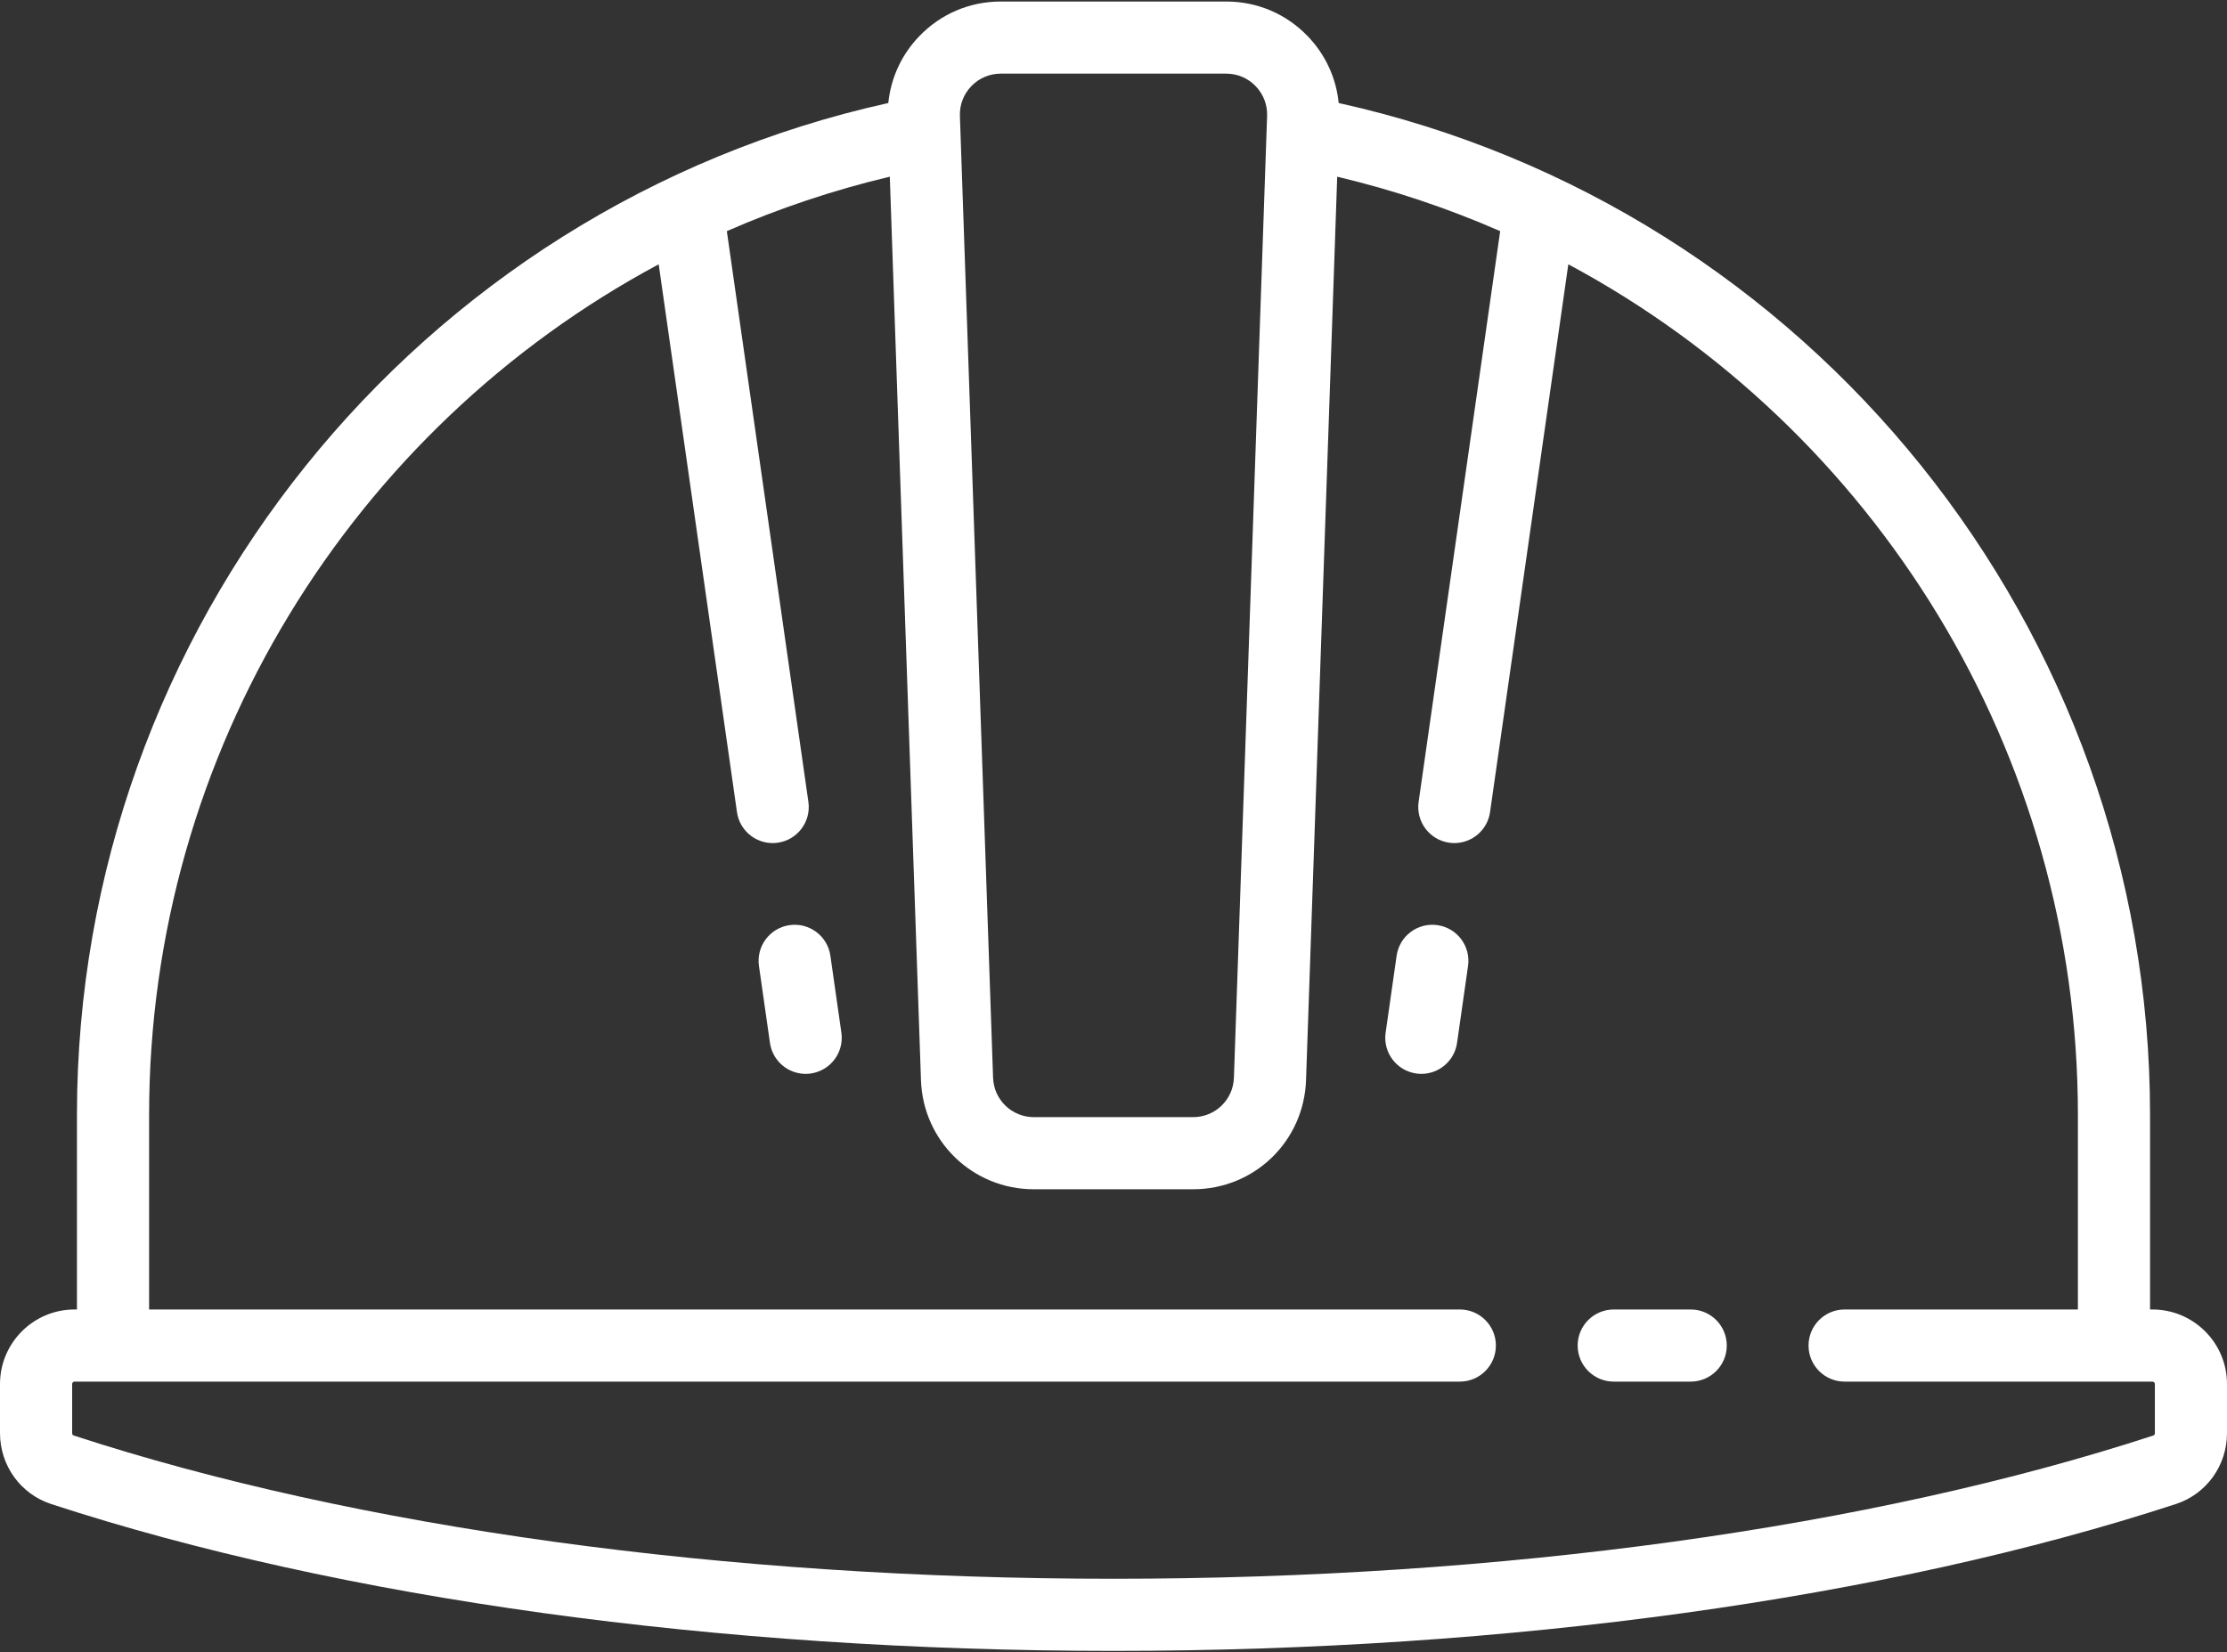 <?xml version="1.0" encoding="UTF-8"?>
<svg width="512px" height="380px" viewBox="0 0 512 380" version="1.1" xmlns="http://www.w3.org/2000/svg" xmlns:xlink="http://www.w3.org/1999/xlink">
    <rect x="0" y="0" width="512" height="380" fill="#333333" stroke="none"/>
    <!-- Generator: Sketch 49.3 (51167) - http://www.bohemiancoding.com/sketch -->
    <title>003-helmet</title>
    <desc>Created with Sketch.</desc>
    <defs></defs>
    <g id="Page-1" stroke="none" stroke-width="1" fill="none" fill-rule="evenodd">
        <g id="003-helmet" fill="#FFFFFF" fill-rule="nonzero">
            <path d="M494.86,301.136 L494.307,301.136 L494.307,256.35 C494.307,144.578 416.221,47.702 307.771,23.691 C307.195,17.912 304.721,12.536 300.61,8.281 C295.669,3.167 289.032,0.35 281.92,0.35 L230.08,0.35 C222.968,0.35 216.331,3.167 211.39,8.281 C207.28,12.536 204.805,17.912 204.229,23.691 C95.779,47.702 17.693,144.578 17.693,256.35 L17.693,301.136 L17.14,301.136 C7.688,301.136 0,308.825 0,318.276 L0,329.554 C0,337.017 4.721,343.574 11.747,345.871 C78.368,367.654 165.113,379.65 256,379.65 C346.887,379.65 433.632,367.654 500.253,345.871 C507.279,343.574 512,337.017 512,329.554 L512,318.276 C512,308.825 504.311,301.136 494.86,301.136 Z M223.32,19.806 C225.107,17.957 227.508,16.937 230.08,16.937 L281.919,16.937 C284.491,16.937 286.892,17.955 288.679,19.806 C290.466,21.656 291.402,24.091 291.313,26.661 L283.687,247.827 C283.511,252.917 279.385,256.904 274.293,256.904 L237.708,256.904 C232.616,256.904 228.49,252.917 228.314,247.828 L220.688,26.662 C220.598,24.09 221.533,21.656 223.32,19.806 Z M495.413,329.555 C495.413,329.778 495.316,330.035 495.099,330.106 C430.097,351.358 345.183,363.063 256,363.063 C166.817,363.063 81.903,351.358 16.902,330.104 C16.685,330.033 16.588,329.777 16.588,329.554 L16.588,318.276 C16.588,317.971 16.836,317.723 17.141,317.723 L335.62,317.723 C340.2,317.723 343.914,314.01 343.914,309.429 C343.914,304.849 340.201,301.135 335.62,301.135 L34.281,301.135 L34.281,256.35 C34.281,172.995 80.958,98.55 151.437,60.778 L169.433,186.757 C170.025,190.894 173.572,193.879 177.634,193.879 C178.024,193.879 178.419,193.851 178.817,193.795 C183.352,193.147 186.503,188.946 185.855,184.412 L167.105,53.154 C179.046,47.926 191.568,43.717 204.572,40.633 L211.737,248.401 C212.222,262.47 223.63,273.492 237.709,273.492 L274.294,273.492 C288.372,273.492 299.78,262.47 300.266,248.401 L307.431,40.634 C320.434,43.719 332.957,47.928 344.898,53.155 L326.148,184.413 C325.501,188.948 328.652,193.148 333.186,193.796 C333.584,193.852 333.979,193.88 334.369,193.88 C338.43,193.88 341.978,190.894 342.57,186.758 L360.566,60.779 C431.045,98.55 477.722,172.994 477.722,256.35 L477.722,301.136 L424.087,301.136 C419.507,301.136 415.793,304.849 415.793,309.43 C415.793,314.01 419.506,317.724 424.087,317.724 L494.862,317.724 C495.167,317.724 495.415,317.972 495.415,318.277 L495.415,329.555 L495.413,329.555 Z" id="Shape"></path>
            <path d="M388.701,301.136 L371.007,301.136 C366.427,301.136 362.713,304.849 362.713,309.43 C362.713,314.01 366.426,317.724 371.007,317.724 L388.701,317.724 C393.281,317.724 396.995,314.011 396.995,309.43 C396.995,304.849 393.282,301.136 388.701,301.136 Z" id="Shape"></path>
            <path d="M193.439,237.484 L190.91,219.786 C190.262,215.251 186.064,212.1 181.527,212.748 C176.992,213.396 173.841,217.597 174.489,222.131 L177.017,239.829 C177.609,243.966 181.156,246.951 185.218,246.951 C185.608,246.951 186.003,246.923 186.401,246.867 C190.936,246.219 194.087,242.018 193.439,237.484 Z" id="Shape"></path>
            <path d="M330.474,212.748 C325.939,212.099 321.739,215.252 321.091,219.786 L318.563,237.484 C317.916,242.019 321.067,246.219 325.601,246.867 C325.998,246.923 326.394,246.951 326.784,246.951 C330.845,246.951 334.393,243.965 334.985,239.829 L337.513,222.131 C338.159,217.597 335.008,213.396 330.474,212.748 Z" id="Shape"></path>
        </g>
    </g>
</svg>